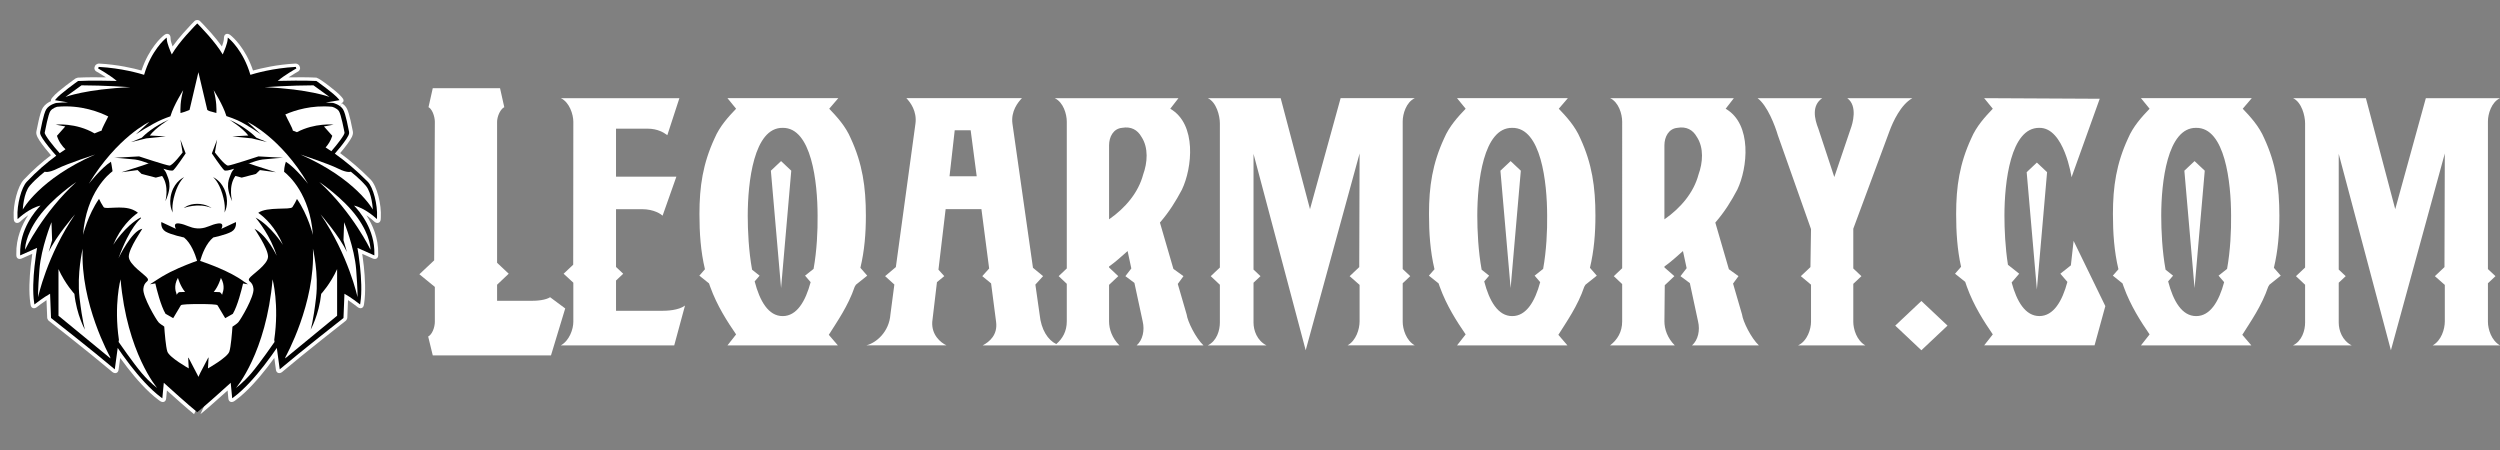 <?xml version="1.0" encoding="utf-8"?>
<!-- Generator: Adobe Illustrator 15.0.0, SVG Export Plug-In . SVG Version: 6.00 Build 0)  -->
<!DOCTYPE svg PUBLIC "-//W3C//DTD SVG 1.1//EN" "http://www.w3.org/Graphics/SVG/1.1/DTD/svg11.dtd">
<svg version="1.1" id="Layer_1" xmlns="http://www.w3.org/2000/svg" xmlns:xlink="http://www.w3.org/1999/xlink" x="0px" y="0px"
	 width="250px" height="45px" viewBox="0 0 250 45" enable-background="new 0 0 250 45" xml:space="preserve">
<rect x="0" y="0" width="250" height="45" fill="#808080" stroke="none"/>
<path fill="#FFFFFF" d="M19.405,41.417c-0.618-0.493-1.9-1.637-2.714-2.369l-0.078,0.814c-0.032,0.334-0.334,0.445-0.626,0.23
	l-0.141-0.104c-1.128-0.832-2.27-2.154-3.115-3.242c-0.268-0.345-0.508-0.668-0.713-0.95l-0.161,1.182
	c-0.046,0.344-0.364,0.442-0.645,0.204l-0.139-0.118c-1.858-1.583-6.224-5.007-6.224-5.007c-0.031-0.025-0.126-0.202-0.127-0.24
	L4.65,30.011c-0.436,0.291-0.818,0.589-0.821,0.592l-0.134,0.104c-0.28,0.218-0.581,0.119-0.631-0.207l-0.025-0.156
	c-0.176-1.13-0.091-2.583,0.031-3.729c0.05-0.471,0.107-0.895,0.157-1.233l-1.038,0.461c-0.298,0.134-0.547,0-0.554-0.294
	l-0.004-0.133c-0.039-1.622,0.579-2.97,1.188-3.897c-0.189,0.129-0.352,0.256-0.461,0.346c-0.106,0.086-0.167,0.142-0.168,0.142
	l-0.153,0.142c-0.29,0.267-0.637,0.153-0.658-0.216l-0.011-0.196c-0.073-1.287,0.396-3.121,1.015-3.776
	c0.911-0.964,1.835-1.77,2.713-2.437c-0.188-0.216-0.387-0.453-0.569-0.682c-0.225-0.284-0.432-0.563-0.581-0.79
	c-0.089-0.136-0.158-0.257-0.205-0.354c-0.037-0.078-0.063-0.146-0.08-0.203c-0.018-0.062-0.052-0.201-0.02-0.364
	c0.028-0.137,0.116-0.602,0.225-1.075c0.051-0.223,0.113-0.476,0.182-0.702c0.067-0.219,0.151-0.455,0.258-0.614
	c0.213-0.317,0.529-0.503,0.74-0.604l0.053-0.024c-0.021-0.086,0.004-0.186,0.083-0.287L5.265,9.72
	C5.51,9.408,6.108,8.927,6.588,8.559c0.503-0.385,0.978-0.721,0.978-0.721C7.582,7.826,7.759,7.766,7.78,7.764
	c0.776-0.045,1.926-0.042,2.815-0.03c-0.51-0.338-0.982-0.6-0.988-0.603C9.492,7.066,9.405,6.859,9.447,6.744l0.057-0.156
	c0.042-0.116,0.25-0.24,0.387-0.233c1.901,0.1,3.489,0.481,4.257,0.697c0.756-2.275,2.069-3.379,2.11-3.414l0.149-0.125
	c0.294-0.244,0.621-0.129,0.644,0.227l0.012,0.181c0.012,0.179,0.094,0.452,0.193,0.723c0.328-0.461,0.714-0.928,1.06-1.322
	c0.567-0.647,1.122-1.204,1.122-1.204c0.159-0.158,0.416-0.158,0.574,0c0,0,0.556,0.556,1.122,1.204
	c0.345,0.394,0.731,0.86,1.059,1.322c0.1-0.271,0.182-0.544,0.193-0.723l0.011-0.181c0.023-0.356,0.35-0.471,0.644-0.227
	l0.149,0.125c0.042,0.035,1.354,1.138,2.111,3.414c0.769-0.216,2.356-0.597,4.257-0.697c0.138-0.007,0.345,0.118,0.387,0.233
	l0.056,0.155c0.042,0.117-0.044,0.324-0.161,0.389c-0.005,0.003-0.477,0.265-0.987,0.602c0.88-0.012,2.012-0.016,2.785,0.029
	c0.244,0.075,0.719,0.411,1.221,0.796c0.481,0.368,1.08,0.85,1.324,1.161l0.083,0.106c0.152,0.195,0.105,0.387-0.095,0.479"/>
<path fill="#FFFFFF" d="M34.174,10.305c0.155,0.106,0.318,0.249,0.445,0.436c0.107,0.159,0.191,0.395,0.258,0.614
	c0.068,0.226,0.13,0.479,0.182,0.702c0.109,0.473,0.197,0.938,0.225,1.075c0.033,0.163-0.002,0.302-0.02,0.364
	c-0.016,0.057-0.042,0.125-0.079,0.203c-0.046,0.097-0.117,0.218-0.206,0.354c-0.147,0.227-0.355,0.505-0.58,0.79
	c-0.124,0.155-0.255,0.315-0.386,0.469c0.956,0.703,1.995,1.574,3.049,2.643c0.643,0.651,1.095,2.504,1.022,3.783l-0.011,0.196
	c-0.021,0.37-0.368,0.482-0.658,0.216l-0.154-0.142c0,0-0.062-0.056-0.167-0.142c-0.11-0.09-0.267-0.212-0.456-0.341
	c0.608,0.926,1.221,2.271,1.182,3.893l-0.003,0.133c-0.008,0.294-0.257,0.428-0.555,0.294l-1.037-0.461
	c0.05,0.339,0.106,0.763,0.157,1.233c0.122,1.146,0.207,2.599,0.03,3.729L36.387,30.5c-0.051,0.326-0.352,0.425-0.631,0.207
	l-0.134-0.104c-0.003-0.003-0.386-0.301-0.822-0.592l-0.071,1.806c-0.001,0.038-0.097,0.215-0.128,0.24c0,0-4.365,3.424-6.225,5.007
	l-0.138,0.118c-0.281,0.238-0.599,0.14-0.646-0.204l-0.161-1.182c-0.205,0.282-0.445,0.605-0.713,0.95
	c-0.846,1.088-1.988,2.41-3.115,3.242l-0.141,0.104c-0.292,0.215-0.595,0.104-0.626-0.23l-0.077-0.814
	c-0.814,0.732-2.095,1.876-2.714,2.369"/>
<path fill="#010101" d="M32.579,10.252c0.228,0.005,0.461,0.018,0.698,0.04l0.051,0.008c0,0,0.056,0.013,0.129,0.037
	c0.062,0.021,0.146,0.052,0.241,0.097c0.181,0.086,0.429,0.236,0.593,0.479c0.154,0.228,0.292,0.776,0.394,1.211
	c0.108,0.469,0.195,0.931,0.222,1.065c0.019,0.093-0.001,0.178-0.014,0.223c-0.012,0.044-0.032,0.096-0.061,0.154
	c-0.042,0.087-0.104,0.195-0.185,0.316c-0.144,0.22-0.345,0.49-0.562,0.765c-0.192,0.242-0.403,0.494-0.601,0.717
	c1.018,0.724,2.143,1.647,3.289,2.809c0.544,0.552,1,2.296,0.929,3.547l-0.011,0.194l-0.153-0.141
	c-0.005-0.004-1.058-0.972-2.135-1.215c0.552,0.568,2.094,2.38,2.035,4.848l-0.003,0.134l-1.69-0.753
	c0.053,0.306,0.167,1.006,0.257,1.856c0.122,1.142,0.203,2.562,0.033,3.652l-0.024,0.155l-0.134-0.104
	c-0.002-0.002-0.801-0.623-1.432-0.971l-0.096,2.426c0,0-4.373,3.431-6.235,5.018l-0.139,0.116l-0.292-2.142
	c-0.221,0.328-0.682,0.994-1.277,1.76c-0.843,1.084-1.96,2.373-3.045,3.173l-0.141,0.104l-0.147-1.55
	c-0.546,0.496-2.478,2.241-3.281,2.884l-0.064,0.051l-0.065-0.051c-0.804-0.643-2.735-2.389-3.282-2.884l-0.147,1.55l-0.142-0.104
	c-1.084-0.8-2.202-2.089-3.045-3.173c-0.594-0.766-1.055-1.432-1.276-1.76l-0.292,2.142l-0.139-0.116
	c-1.862-1.587-6.236-5.018-6.236-5.018l-0.095-2.426c-0.631,0.348-1.431,0.969-1.433,0.971l-0.133,0.104l-0.024-0.155
	c-0.169-1.09-0.089-2.511,0.033-3.652c0.09-0.851,0.205-1.551,0.257-1.856l-1.69,0.753l-0.003-0.134
	c-0.059-2.468,1.483-4.28,2.036-4.848c-1.078,0.243-2.13,1.211-2.136,1.215L1.76,21.916L1.75,21.722
	c-0.072-1.253,0.397-2.986,0.927-3.546c0.994-1.052,2.003-1.912,2.948-2.606c-0.244-0.264-0.531-0.602-0.785-0.921
	c-0.218-0.275-0.418-0.545-0.562-0.765c-0.081-0.122-0.143-0.229-0.185-0.316c-0.028-0.058-0.048-0.11-0.061-0.154
	c-0.013-0.045-0.033-0.13-0.014-0.223c0.027-0.135,0.115-0.597,0.223-1.065c0.101-0.435,0.24-0.983,0.394-1.211
	c0.164-0.243,0.412-0.393,0.593-0.479c0.094-0.044,0.18-0.076,0.241-0.097c0.073-0.024,0.128-0.037,0.128-0.037l0.051-0.008
	c0.383-0.036,0.769-0.052,1.153-0.052l-1.304-0.223l0.083-0.106c0.212-0.27,0.768-0.722,1.26-1.099
	c0.497-0.381,0.966-0.713,0.966-0.713l0.03-0.002c1.168-0.067,3.159-0.024,3.838-0.006c-0.688-0.597-1.858-1.245-1.861-1.246
	L9.868,6.69c2.281,0.12,4.103,0.655,4.542,0.793c0.708-2.432,2.103-3.593,2.111-3.601l0.149-0.124l0.011,0.181
	c0.026,0.412,0.344,1.165,0.497,1.506c0.351-0.618,0.932-1.337,1.44-1.917c0.559-0.638,1.107-1.186,1.107-1.186
	s0.548,0.548,1.106,1.186c0.508,0.581,1.089,1.3,1.44,1.917c0.152-0.342,0.47-1.094,0.496-1.506l0.012-0.181l0.149,0.124
	c0.008,0.008,1.403,1.169,2.111,3.601c0.439-0.138,2.261-0.673,4.542-0.793l0.056,0.156c-0.002,0.001-1.173,0.649-1.86,1.246
	c0.679-0.018,2.67-0.061,3.837,0.006l0.03,0.002c0,0,0.47,0.332,0.966,0.713c0.492,0.376,1.048,0.829,1.26,1.099l0.083,0.106
	L32.579,10.252z"/>
<path fill="#FFFFFF" d="M23.246,32.667c-0.043,0.61-0.156,2.024-0.31,2.488c-0.197,0.597-2.141,1.685-2.141,1.685l0.06-1.052
	l-0.018-0.049l-0.799,1.527l-0.197,0.42l-0.098-0.208l-0.902-1.726l-0.024,0.069l0.059,1.018c0,0-1.945-1.088-2.142-1.685
	c-0.154-0.465-0.268-1.893-0.31-2.497c-0.231-0.147-0.463-0.311-0.57-0.43c-0.249-0.281-1.591-2.546-1.52-3.342
	s0.618-0.691,0.427-1.04c-0.191-0.346-1.883-1.367-1.883-2.19c0-0.824,1.399-2.79,1.348-2.78c-1.061,0.191-2.375,2.942-2.375,2.942
	c1.144-3.167,2.232-3.975,2.232-3.975l0.004-0.107c-1.574,0.831-2.765,2.748-2.765,2.748c0.745-1.771,1.802-2.739,2.472-3.208
	c-0.137-0.118-0.312-0.218-0.51-0.302c-1.104-0.474-2.745,0.007-2.925-0.266c-0.193-0.293-0.346-0.575-0.456-0.822
	c-1.122,1.613-1.6,3.601-1.6,3.601c0.312-4.263,2.605-6.106,2.942-6.356c0.004-0.021,0.006-0.039,0.004-0.056
	c-0.021-0.242-0.155-0.903-0.155-0.903c-0.973,0.617-2.218,2.209-2.218,2.209c2.862-4.698,6.053-6.19,6.053-6.19l-1.347,1.246
	c0,0,1.53-1.014,2.62-1.486c0.248-0.107,0.545-0.218,0.84-0.32l0.019-0.066c0.312-1.051,1.259-2.549,1.259-2.549
	c-0.303,1.093-0.292,1.947-0.27,2.289c0.236-0.072,0.391-0.116,0.391-0.116c0.294-0.1,0.511-0.196,0.511-0.196l0.887-3.773
	l0.89,3.773c0,0,0.121,0.116,0.511,0.196c0,0,0.156,0.042,0.397,0.11c0.022-0.346,0.031-1.197-0.271-2.283
	c0,0,0.947,1.498,1.259,2.549l0.012,0.041c0.389,0.129,0.794,0.276,1.12,0.424c0.982,0.447,2.342,1.408,2.342,1.408l-1.347-1.246
	c0,0,3.315,1.522,6.053,6.19c0,0-1.245-1.592-2.218-2.209c0,0-0.178,0.484-0.181,1.002c0.483,0.377,2.587,2.243,2.884,6.312
	c0,0-0.476-1.981-1.594-3.593c-0.11,0.245-0.261,0.523-0.453,0.814c-0.21,0.318-2.532-0.074-3.419,0.574
	c0.671,0.471,1.723,1.438,2.465,3.203c0,0-1.173-1.888-2.729-2.728c0.245,0.318,1.497,1.829,2.107,3.817
	c0,0-0.914-2.004-2.215-2.698c-0.007-0.004,1.351,1.956,1.351,2.78c0,0.823-1.692,1.845-1.883,2.19
	c-0.191,0.349,0.355,0.244,0.427,1.04c0.071,0.796-1.271,3.061-1.521,3.342C23.721,32.351,23.481,32.517,23.246,32.667"/>
<path fill="#FFFFFF" d="M28.534,11.442L28.534,11.442c0.942-0.41,2.636-0.957,4.671-0.765c0,0,0.468,0.113,0.685,0.433
	c0.216,0.321,0.51,1.883,0.563,2.151c0.039,0.194-0.724,1.182-1.32,1.86c-0.195-0.134-0.386-0.261-0.572-0.379
	c0.251-0.278,0.511-0.661,0.667-1.161l-0.832-0.936l0.959-0.181c0,0-1.846-0.205-3.663,0.752c-0.198-0.082-0.338-0.133-0.409-0.158
	C29.264,12.816,28.752,11.956,28.534,11.442 M28.547,35.701L28.547,35.701c0,0,3.006-5.364,2.744-10.84c0,0,0.596,2.492,0.314,4.912
	s-0.545,3.205-0.545,3.205s0.839-1.487,1.059-3.592c0,0,0.921-0.989,1.592-2.476v4.663l-5.194,4.267L28.547,35.701z M35.752,29.718
	L35.752,29.718c0,0-0.89-4.183-3.696-8.283c0,0,1.874,2.144,2.638,3.769l-0.345-1.183c0,0,0.032-0.794,0.063-1.801
	c0,0,1.035,2.559,1.204,4.719C35.784,29.1,35.752,29.718,35.752,29.718z M37.05,24.971L37.05,24.971c0,0,0.062-1.32-1.341-3.259
	c-1.403-1.939-3.779-3.509-3.779-3.509C35.282,21.259,37.05,24.971,37.05,24.971z M37.281,20.954L37.281,20.954
	c0,0-1.666-3.065-7.237-5.503c0,0,2.807,0.923,3.76,1.404c0.953,0.48,1.278,0.314,1.278,0.314s0.87,0.674,1.498,1.404
	C37.207,19.302,37.281,20.954,37.281,20.954z M23.602,38.79L23.602,38.79c0,0,3.019-3.492,3.656-10.857c0,0,0.681,2.525,0.167,6.042
	l0.028,0.22c0,0-1.474,2.136-2.321,3.127C24.282,38.312,23.602,38.79,23.602,38.79z M32.948,9.692c0,0-2.045-0.783-6.489-0.972
	c0,0,2.631-0.188,4.888-0.188L32.948,9.692z"/>
<path fill="#FFFFFF" d="M9.455,13.34L9.455,13.34c-1.885-1.099-3.886-0.876-3.886-0.876l0.959,0.181l-0.832,0.936
	c0.195,0.624,0.549,1.064,0.851,1.348c-0.188,0.124-0.38,0.254-0.576,0.392c-0.609-0.663-1.542-1.845-1.5-2.059
	c0.053-0.268,0.347-1.83,0.563-2.151c0.216-0.32,0.685-0.433,0.685-0.433c2.402-0.227,4.329,0.576,5.105,0.968
	c-0.244,0.513-0.641,1.2-0.658,1.412C10.062,13.094,9.814,13.184,9.455,13.34 M11.013,35.701L11.013,35.701
	c0,0-3.007-5.364-2.744-10.84c0,0-0.596,2.492-0.314,4.912c0.283,2.42,0.545,3.205,0.545,3.205s-0.838-1.487-1.059-3.592
	c0,0-0.921-0.989-1.592-2.476v4.663l5.195,4.267L11.013,35.701z M3.807,29.718L3.807,29.718c0,0,0.89-4.183,3.697-8.283
	c0,0-1.874,2.144-2.638,3.769l0.345-1.183c0,0-0.032-0.794-0.063-1.801c0,0-1.035,2.559-1.204,4.719
	C3.775,29.1,3.807,29.718,3.807,29.718z M2.509,24.971L2.509,24.971c0,0-0.062-1.32,1.341-3.259
	c1.403-1.939,3.779-3.509,3.779-3.509C4.277,21.259,2.509,24.971,2.509,24.971z M2.278,20.954L2.278,20.954
	c0,0,1.666-3.065,7.237-5.503c0,0-2.807,0.923-3.76,1.404c-0.953,0.48-1.278,0.314-1.278,0.314s-0.87,0.674-1.498,1.404
	C2.352,19.302,2.278,20.954,2.278,20.954z M15.712,38.79L15.712,38.79c0,0-3.019-3.492-3.656-10.857c0,0-0.681,2.525-0.166,6.042
	l-0.028,0.22c0,0,1.474,2.136,2.321,3.127C15.031,38.312,15.712,38.79,15.712,38.79z M6.55,9.692c0,0,2.044-0.783,6.489-0.972
	c0,0-2.631-0.188-4.889-0.188L6.55,9.692z"/>
<path fill="#010101" d="M18.384,20.798c0,0,1.454-0.56,2.77,0c0,0-0.549-0.414-1.429-0.414S18.384,20.798,18.384,20.798"/>
<path fill="#010101" d="M18.422,17.715c0,0-0.551,0.411-0.933,1.665c-0.381,1.256-0.21,1.876-0.21,1.876s-0.486-0.778-0.12-1.984
	C17.526,18.067,18.422,17.715,18.422,17.715"/>
<path fill="#010101" d="M21.303,17.715c0,0,0.551,0.411,0.932,1.665c0.381,1.256,0.21,1.876,0.21,1.876s0.486-0.778,0.12-1.984
	C22.199,18.067,21.303,17.715,21.303,17.715"/>
<path fill="#010101" d="M17.023,27.207c1.12-0.559,2.292-0.986,2.687-1.123c-0.198-0.673-0.6-1.76-1.312-2.338
	c0,0-1.286-0.263-1.833-0.584c-0.547-0.323-0.43-0.957-0.43-0.957l1.459,0.682c0,0-0.378-0.644,0.334-0.539
	c0.713,0.107,1.047,0.443,1.791,0.491h0.137h0.152c0.743-0.048,1.077-0.384,1.79-0.491c0.712-0.105,0.334,0.539,0.334,0.539
	l1.459-0.682c0,0,0.117,0.634-0.43,0.957c-0.547,0.321-1.833,0.584-1.833,0.584c-0.715,0.581-1.117,1.671-1.314,2.344
	c0.644,0.216,3.023,1.051,4.34,2.044c0.269,0.176,0.447,0.296,0.447,0.296l-0.495-0.082c-0.137,0.587-0.543,2.227-1.02,3.032
	l-0.767,0.435c0,0-0.707-1.195-0.767-1.289c-0.058-0.093-0.89-0.121-1.792-0.122h-0.08c-0.902,0.001-1.733,0.029-1.792,0.122
	c-0.061,0.094-0.767,1.289-0.767,1.289l-0.767-0.435c-0.479-0.809-0.887-2.459-1.021-3.04l-0.538,0.09c0,0,0.359-0.241,0.829-0.534
	c0.259-0.171,0.542-0.337,0.833-0.493C16.784,27.332,16.906,27.268,17.023,27.207"/>
<path fill="#FFFFFF" d="M22.268,29.261c0,0,0.298-0.662-0.177-1.472c0,0-0.255,0.869-0.719,1.403c0,0,0.431,0.021,0.563,0.021
	c0.133,0,0.276,0.263,0.276,0.263L22.268,29.261z"/>
<path fill="#010101" d="M26.707,14.212L26.707,14.212l-1.074-0.441c-0.287-0.297-1.161-1.113-2.712-1.81c0,0,1.327,0.812,1.91,1.59
	l-1.607,0.09l1.954,0.196L26.707,14.212z M24.913,16.35c0,0,0.182,0.073,0.621,0.216c0.439,0.145,2.063,0.658,2.063,0.658
	l-1.607-0.216l-0.395,0.383l-1.425,0.371l-0.63-0.168c-0.743,1.028-0.325,2.535-0.325,2.535c-0.773-1.65-0.25-2.328-0.122-2.737
	c0.054-0.171,0.198-0.373,0.318-0.521c-0.5,0.165-0.886,0.253-0.997,0.146c-0.312-0.304-1.229-1.676-1.229-1.676l0.527-1.386
	l-0.222,1.289c0,0,1.002,1.335,1.319,1.315c0.317-0.02,3.037-0.919,3.037-0.919l2.458,0.137c0,0-1.044,0.064-2.054,0.175
	c-0.362,0.04-0.919,0.227-1.498,0.437L24.913,16.35z"/>
<path fill="#010101" d="M14.837,16.35L14.837,16.35c0,0-0.182,0.073-0.621,0.216c-0.438,0.145-2.063,0.658-2.063,0.658l1.608-0.216
	l0.395,0.383l1.425,0.371l0.63-0.168c0.742,1.028,0.325,2.535,0.325,2.535c0.773-1.65,0.25-2.328,0.122-2.737
	c-0.054-0.171-0.197-0.373-0.317-0.521c0.499,0.165,0.886,0.253,0.996,0.146c0.312-0.304,1.229-1.676,1.229-1.676l-0.527-1.386
	l0.222,1.289c0,0-1.003,1.335-1.32,1.315c-0.316-0.02-3.036-0.919-3.036-0.919l-2.458,0.137c0,0,1.044,0.064,2.054,0.175
	c0.363,0.04,0.919,0.227,1.499,0.437L14.837,16.35z M13.105,14.212l1.074-0.441c0.287-0.297,1.162-1.113,2.711-1.81
	c0,0-1.327,0.812-1.91,1.59l1.607,0.09l-1.954,0.196L13.105,14.212z"/>
<path fill="#FFFFFF" d="M17.616,29.261c0,0-0.298-0.662,0.177-1.472c0,0,0.254,0.869,0.718,1.403c0,0-0.431,0.021-0.563,0.021
	c-0.133,0-0.277,0.263-0.277,0.263L17.616,29.261z"/>
<path fill="#FFFFFF" d="M151.062,16.109L151.062,16.109l-1.02,0.96l1.02,11.74l1.02-11.74L151.062,16.109z M151.222,12.785
	L151.222,12.785c-2.889-0.041-3.492,5.448-3.492,8.783c0,1.493,0.095,3.545,0.435,5.403l0.75,0.595l-0.494,0.574
	c0.51,1.959,1.372,3.47,2.802,3.47c1.411,0,2.279-1.472,2.797-3.394l-0.558-0.65l0.852-0.676c0.332-1.836,0.421-3.85,0.401-5.322
	C154.714,18.233,154.111,12.745,151.222,12.785z M156.741,34.538h-11.038l0.862-1.097c-0.862-1.261-1.897-2.848-2.587-4.758
	l-0.121-0.344l-0.968-0.773l0.56-0.643c-0.428-1.794-0.55-3.621-0.55-5.519c0-2.765,0.346-5.043,1.51-7.563
	c0.518-1.219,1.38-2.155,2.156-2.968l-0.862-1.057h11.081l-0.905,1.057c0.775,0.813,1.639,1.749,2.156,2.968
	c1.164,2.521,1.508,4.839,1.508,7.727c0,1.781-0.138,3.497-0.548,5.213l0.685,0.785l-1.133,0.907l-0.124,0.21
	c-0.646,1.91-1.769,3.497-2.587,4.798L156.741,34.538z"/>
<path fill="#FFFFFF" d="M219.455,16.109L219.455,16.109l-1.019,0.96l1.019,11.74l1.02-11.74L219.455,16.109z M219.616,12.785
	L219.616,12.785c-2.89-0.041-3.493,5.448-3.493,8.783c0,1.493,0.094,3.545,0.435,5.403l0.749,0.595l-0.493,0.574
	c0.51,1.959,1.372,3.47,2.803,3.47c1.41,0,2.279-1.472,2.797-3.394l-0.56-0.65l0.853-0.676c0.332-1.836,0.42-3.85,0.402-5.322
	C223.108,18.233,222.505,12.745,219.616,12.785z M225.134,34.538h-11.038l0.863-1.097c-0.863-1.261-1.897-2.848-2.588-4.758
	l-0.12-0.344l-0.968-0.773l0.561-0.643c-0.429-1.794-0.551-3.621-0.551-5.519c0-2.765,0.346-5.043,1.51-7.563
	c0.518-1.219,1.379-2.155,2.156-2.968l-0.863-1.057h11.081l-0.904,1.057c0.775,0.813,1.638,1.749,2.155,2.968
	c1.164,2.521,1.509,4.839,1.509,7.727c0,1.781-0.137,3.497-0.548,5.213l0.685,0.785l-1.133,0.907l-0.124,0.21
	c-0.647,1.91-1.769,3.497-2.587,4.798L225.134,34.538z"/>
<path fill="#FFFFFF" d="M78.107,16.109L78.107,16.109l-1.02,0.96l1.02,11.74l1.019-11.74L78.107,16.109z M78.266,12.785
	L78.266,12.785c-2.889-0.041-3.492,5.448-3.492,8.783c0,1.493,0.094,3.545,0.435,5.403l0.75,0.595l-0.493,0.574
	c0.509,1.959,1.371,3.47,2.801,3.47c1.412,0,2.28-1.472,2.797-3.394l-0.559-0.65l0.852-0.676c0.332-1.836,0.42-3.85,0.402-5.322
	C81.759,18.233,81.156,12.745,78.266,12.785z M83.785,34.538H72.747l0.863-1.097c-0.863-1.261-1.898-2.848-2.587-4.758l-0.121-0.344
	l-0.967-0.773l0.56-0.643c-0.428-1.794-0.55-3.621-0.55-5.519c0-2.765,0.345-5.043,1.509-7.563c0.518-1.219,1.379-2.155,2.156-2.968
	l-0.863-1.057h11.082l-0.906,1.057c0.776,0.813,1.639,1.749,2.156,2.968c1.164,2.521,1.509,4.839,1.509,7.727
	c0,1.781-0.137,3.497-0.548,5.213l0.684,0.785l-1.132,0.907l-0.125,0.21c-0.646,1.91-1.768,3.497-2.586,4.798L83.785,34.538z"/>
<path fill="#FFFFFF" d="M166.441,21.934L166.441,21.934c1.64-1.139,2.933-2.684,3.408-4.473c0.431-1.179,0.561-2.684-0.173-3.782
	c-0.388-0.691-1.035-1.057-1.94-0.895c-0.862,0.081-1.295,0.895-1.295,1.749V21.934z M168.296,25.105
	c-0.56,0.487-1.164,1.057-1.854,1.545v0.091l0.995,0.875l-0.96,0.905l-0.035,3.618c0,0.773,0.303,1.668,1.035,2.398h-6.467
	c0.732-0.569,1.207-1.343,1.207-2.398v-3.733l-0.838-0.79l0.838-0.792V12.175c0-0.772-0.345-1.952-1.207-2.358h12.375l-0.819,1.057
	c2.673,1.545,2.199,5.937,1.164,8.091c-0.603,1.139-1.251,2.197-2.199,3.293l1.357,4.664l0.961,0.693l-0.544,0.742l0.899,3.089
	c0.086,0.692,0.905,2.36,1.682,3.091h-6.684c0.604-0.527,0.819-1.504,0.604-2.398l-0.822-3.829l-0.937-0.694l0.617-0.798
	L168.296,25.105z"/>
<path fill="#FFFFFF" d="M185.329,26.847l0.814,0.77l-0.814,0.768v3.797c0,0.732,0.344,1.871,1.206,2.357h-6.727
	c0.949-0.447,1.294-1.666,1.294-2.357v-3.714l-1.019-0.851l0.961-0.907l0.058-3.799l-3.32-9.393c-0.259-0.894-1.035-2.968-2.026-3.7
	h6.468c-1.078,0.732-0.775,2.073-0.389,3.049l1.596,4.839l1.639-4.839c0.173-0.447,0.733-2.277-0.345-3.049h6.511
	c-1.164,0.651-1.94,2.358-2.285,3.293l-3.621,9.759V26.847z"/>
<path fill="#FFFFFF" d="M134.751,34.538c0.863-0.486,1.208-1.625,1.208-2.398v-3.65l-0.994-0.873l0.96-0.907l0.034-11.362
	l-5.39,19.679l-5.217-19.639v11.57l0.698,0.659l-0.698,0.656v3.988c0,0.773,0.345,1.791,1.292,2.277h-5.864
	c0.906-0.447,1.207-1.504,1.207-2.277v-3.784l-0.914-0.86l0.914-0.863V12.337c0-0.772-0.344-2.114-1.207-2.52h7.287L131,20.917
	l3.061-11.101h7.417c-0.862,0.406-1.208,1.586-1.208,2.317v14.772l0.754,0.71l-0.754,0.71v3.854c0,0.732,0.346,1.871,1.208,2.357
	H134.751z"/>
<path fill="#FFFFFF" d="M94.953,17.624L94.953,17.624h2.717l-0.604-4.595h-1.595L94.953,17.624z M112.761,25.105L112.761,25.105
	c-0.561,0.487-1.165,1.057-1.855,1.545v0.096l0.922,0.87l-0.922,0.869v3.654c0,0.773,0.302,1.668,1.035,2.398h-5.95h-0.518h-7.2
	c0.69-0.365,1.509-1.057,1.336-2.357l-0.5-3.842l-0.882-0.723l0.688-0.765l-0.772-5.934h-3.58l-0.718,6.05l0.583,0.648l-0.732,0.599
	l-0.47,3.966c-0.086,1.301,0.82,2.073,1.424,2.357h-8.021c0.992-0.243,2.285-1.343,2.414-3.091l0.393-2.993l-0.926-0.838
	l1.076-0.907l1.958-14.33c0.172-1.261-0.518-2.156-0.906-2.562h11.556c-0.388,0.406-1.121,1.301-0.948,2.562l2.051,14.4l1.012,0.837
	l-0.771,0.845l0.425,2.986c0.15,1.533,0.833,2.566,1.666,2.963c0.643-0.557,1.05-1.292,1.05-2.271v-3.757l-0.813-0.767l0.813-0.768
	V12.175c0-0.772-0.345-1.952-1.208-2.358h12.375l-0.819,1.057c2.674,1.545,2.199,5.937,1.165,8.091
	c-0.604,1.139-1.251,2.197-2.199,3.293l1.348,4.632l1.006,0.726l-0.569,0.777l0.888,3.054c0.086,0.692,0.905,2.36,1.682,3.091
	h-6.682c0.603-0.527,0.818-1.504,0.603-2.398l-0.828-3.853l-0.903-0.671l0.595-0.771L112.761,25.105z M110.906,21.934
	c1.64-1.139,2.933-2.684,3.407-4.473c0.431-1.179,0.56-2.684-0.172-3.782c-0.388-0.691-1.035-1.057-1.94-0.895
	c-0.863,0.081-1.294,0.895-1.294,1.749V21.934z"/>
<path fill="#FFFFFF" d="M61.602,31.082h4.528c0.56,0,1.724-0.041,2.371-0.528l-1.078,3.984h-11.34
	c0.863-0.487,1.25-1.625,1.25-2.357v-3.912l-0.973-0.895l0.96-0.904l0.013-14.295c0-0.731-0.388-1.952-1.25-2.358H67.94l-1.207,3.7
	c-0.344-0.244-0.949-0.651-1.983-0.651h-3.148v4.798h6.037l-1.38,3.904c-0.129-0.124-0.819-0.651-2.069-0.651h-2.587v5.781
	l0.718,0.676l-0.718,0.678V31.082z"/>
<path fill="none" stroke="#FFFFFF" stroke-width="2" stroke-miterlimit="2.613" d="M53.107,31.082
	c0.561,0,1.726-0.041,2.458-0.528l-1.208,3.984H43.276c0.863-0.447,1.208-1.586,1.208-2.357v-3.964l-1.03-0.843l0.961-0.904
	l0.069-14.295c0-0.731-0.345-1.952-1.208-2.358h6.727c-0.863,0.406-1.294,1.585-1.294,2.358v14.536l0.705,0.663l-0.705,0.667v3.041
	H53.107z"/>
<path fill="#FFFFFF" d="M53.107,31.082c0.561,0,1.726-0.041,2.458-0.528l-1.208,3.984H43.276c0.863-0.447,1.208-1.586,1.208-2.357
	v-3.964l-1.03-0.843l0.961-0.904l0.069-14.295c0-0.731-0.345-1.952-1.208-2.358h6.727c-0.863,0.406-1.294,1.585-1.294,2.358v14.536
	l0.705,0.663l-0.705,0.667v3.041H53.107z"/>
<path fill="#FFFFFF" d="M203.937,12.785L203.937,12.785c2.49-0.035,3.217,4.939,3.217,4.939l2.818-7.848l-11.556-0.06l0.862,1.057
	c-0.775,0.813-1.638,1.748-2.155,2.968c-1.163,2.521-1.509,4.799-1.509,7.563c0,1.812,0.111,3.559,0.493,5.275l-0.604,0.693
	l1.018,0.814c0.053,0.164,0.11,0.33,0.17,0.495c0.69,1.91,1.725,3.497,2.587,4.758l-0.862,1.097h11.039l1.078-3.926l-3.174-6.521
	c0,0-0.263,2.381-0.272,2.447l-1.053,0.835l0.705,0.82c-0.518,1.932-1.387,3.416-2.803,3.416c-1.402,0-2.259-1.455-2.772-3.358
	l0.754-0.878l-1.124-0.892c-0.272-1.723-0.351-3.55-0.351-4.914C200.443,18.234,201.047,12.744,203.937,12.785 M203.688,16.255
	l1.02,0.962l-1.02,11.738l-1.02-11.738L203.688,16.255z"/>
<path fill="#FFFFFF" d="M243.273,34.538c0.862-0.486,1.208-1.625,1.208-2.398v-3.65l-0.994-0.873l0.961-0.907l0.033-11.362
	l-5.39,19.679l-5.218-19.639v11.57l0.698,0.659l-0.698,0.656v3.988c0,0.773,0.345,1.791,1.294,2.277h-5.864
	c0.905-0.447,1.207-1.504,1.207-2.277v-3.784l-0.914-0.86l0.914-0.863V12.337c0-0.772-0.344-2.114-1.207-2.52h7.286l2.934,11.101
	l3.061-11.101H250c-0.862,0.406-1.207,1.586-1.207,2.317v14.772l0.754,0.71l-0.754,0.71v3.854c0,0.732,0.345,1.871,1.207,2.357
	H243.273z"/>
<polygon fill-rule="evenodd" clip-rule="evenodd" fill="#FFFFFF" points="194.751,32.562 192.138,35.026 189.524,32.562 
	192.138,30.1 "/>
</svg>
